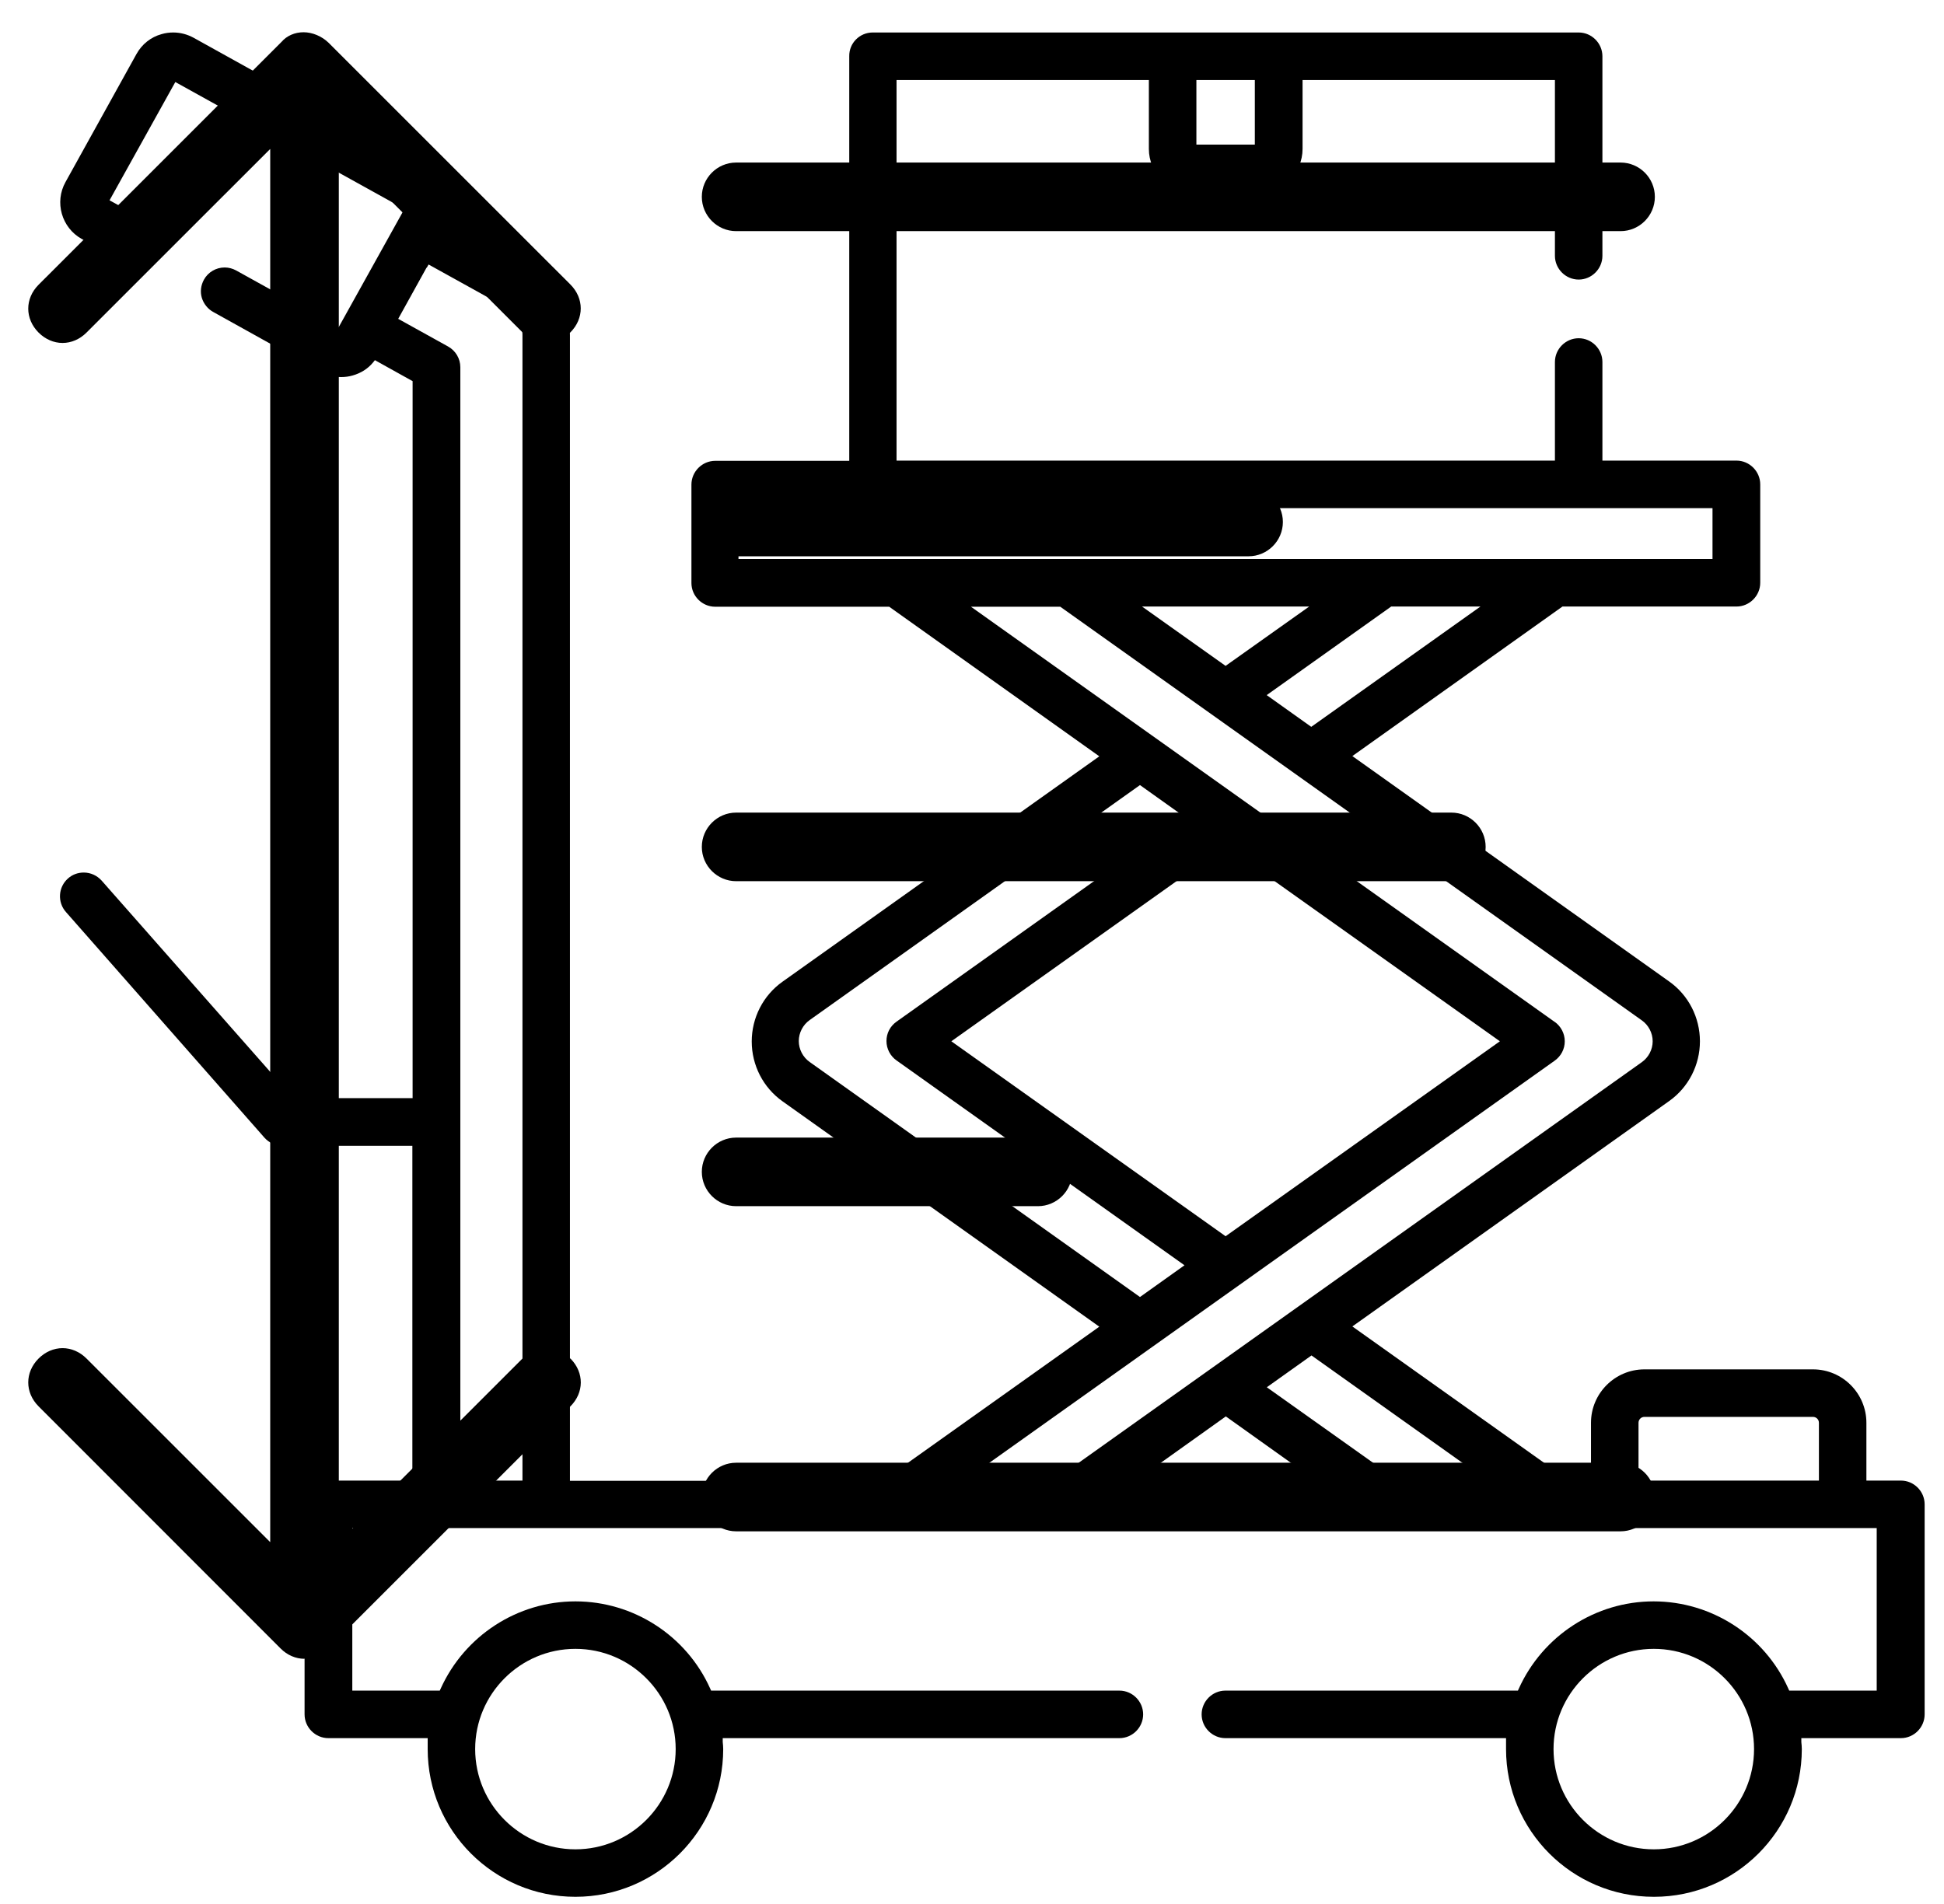 <svg width="49" height="48" viewBox="0 0 49 48" fill="none" xmlns="http://www.w3.org/2000/svg">
<g clip-path="url(#clip0_152_36)">
<path d="M18.555 5.827C18.079 5.827 17.69 5.438 17.69 4.962C17.69 4.486 18.079 4.098 18.555 4.098H40.848C41.324 4.098 41.712 4.486 41.712 4.962C41.712 5.438 41.324 5.827 40.848 5.827H18.555Z" fill="black"/>
<path d="M18.555 14.024C18.079 14.024 17.69 13.635 17.69 13.159C17.69 12.684 18.079 12.295 18.555 12.295H31.471C31.947 12.295 32.336 12.684 32.336 13.159C32.336 13.635 31.947 14.024 31.471 14.024H18.555Z" fill="black"/>
<path d="M18.555 30.408C18.079 30.408 17.69 30.019 17.69 29.543C17.69 29.067 18.079 28.679 18.555 28.679H26.162C26.637 28.679 27.026 29.067 27.026 29.543C27.026 30.019 26.637 30.408 26.162 30.408H18.555Z" fill="black"/>
<path d="M18.555 38.605C18.079 38.605 17.69 38.216 17.69 37.74C17.69 37.265 18.079 36.876 18.555 36.876H40.848C41.324 36.876 41.712 37.265 41.712 37.74C41.712 38.216 41.324 38.605 40.848 38.605H18.555Z" fill="black"/>
<path d="M18.555 22.215C18.079 22.215 17.69 21.826 17.69 21.351C17.69 20.875 18.079 20.486 18.555 20.486H36.583C37.059 20.486 37.447 20.875 37.447 21.351C37.447 21.826 37.059 22.215 36.583 22.215H18.555Z" fill="black"/>
<path d="M7.675 41.819C7.455 41.819 7.24 41.727 7.072 41.558L0.973 35.455C0.625 35.107 0.625 34.596 0.973 34.248C1.142 34.08 1.356 33.987 1.577 33.987C1.797 33.987 2.012 34.08 2.18 34.248L6.811 38.878V3.755L2.18 8.385C2.012 8.553 1.797 8.646 1.577 8.646C1.356 8.646 1.142 8.553 0.973 8.385C0.625 8.036 0.625 7.526 0.973 7.178L7.083 1.069L7.095 1.057C7.228 0.901 7.431 0.813 7.652 0.813C7.872 0.813 8.11 0.912 8.279 1.075L14.377 7.172C14.725 7.52 14.725 8.031 14.377 8.379C14.209 8.547 13.994 8.64 13.773 8.64C13.553 8.64 13.338 8.547 13.17 8.379L8.54 3.749V38.878L13.158 34.26C13.327 34.115 13.547 34.033 13.773 34.033C14 34.033 14.214 34.115 14.389 34.26C14.725 34.608 14.725 35.107 14.377 35.455L8.279 41.552C8.11 41.721 7.896 41.813 7.675 41.813V41.819Z" fill="black"/>
</g>
<g clip-path="url(#clip1_152_36)">
<path d="M41.685 47.819C39.63 47.819 37.961 46.15 37.961 44.095C37.961 44.038 37.961 43.974 37.961 43.917V43.819H30.887C30.558 43.819 30.288 43.548 30.288 43.22C30.288 42.892 30.558 42.621 30.887 42.621H38.26L38.283 42.57C38.888 41.234 40.218 40.371 41.68 40.371C43.142 40.371 44.477 41.234 45.076 42.57L45.099 42.621H47.304V38.523H8.88V42.621H11.085L11.108 42.57C11.713 41.234 13.042 40.371 14.504 40.371C15.966 40.371 17.302 41.234 17.901 42.57L17.924 42.621H28.216C28.544 42.621 28.814 42.892 28.814 43.22C28.814 43.548 28.544 43.819 28.216 43.819H18.217V43.917C18.223 43.974 18.229 44.038 18.229 44.095C18.229 46.15 16.559 47.819 14.504 47.819C12.449 47.819 10.78 46.15 10.78 44.095C10.78 44.038 10.78 43.974 10.78 43.917V43.819H8.276C7.948 43.819 7.677 43.548 7.677 43.22V37.924C7.677 37.596 7.948 37.326 8.276 37.326H10.394V28.887H7.119C6.946 28.887 6.785 28.812 6.67 28.686L1.662 22.992C1.443 22.745 1.466 22.365 1.714 22.146C1.823 22.049 1.961 21.997 2.111 21.997C2.284 21.997 2.445 22.072 2.56 22.198L7.395 27.684H10.4V9.609L9.45 9.08L9.404 9.137C9.272 9.298 9.093 9.408 8.892 9.465C8.794 9.494 8.696 9.506 8.598 9.506C8.42 9.506 8.247 9.46 8.086 9.373L5.375 7.865C5.237 7.79 5.133 7.658 5.087 7.508C5.041 7.353 5.064 7.192 5.139 7.053C5.242 6.863 5.444 6.743 5.663 6.743C5.766 6.743 5.864 6.771 5.95 6.817L8.535 8.251L10.193 5.269L4.419 2.068L2.761 5.05L3.608 5.516C3.746 5.591 3.849 5.724 3.895 5.873C3.942 6.029 3.918 6.19 3.844 6.328C3.74 6.518 3.539 6.639 3.32 6.639C3.216 6.639 3.118 6.61 3.032 6.564L2.059 6.023C1.553 5.741 1.368 5.096 1.651 4.59L3.441 1.36C3.579 1.113 3.803 0.934 4.074 0.86C4.172 0.831 4.27 0.819 4.367 0.819C4.546 0.819 4.719 0.865 4.88 0.952L10.912 4.302C11.35 4.544 11.557 5.067 11.402 5.545L11.379 5.62L13.347 6.714C13.975 7.065 14.366 7.727 14.366 8.446V37.331H22.247L27.709 33.446L19.725 27.765C19.236 27.419 18.948 26.855 18.948 26.256C18.948 25.658 19.236 25.094 19.725 24.748L27.709 19.067L22.413 15.296H18.027C17.699 15.296 17.428 15.026 17.428 14.698V12.217C17.428 11.889 17.699 11.618 18.027 11.618H21.406V1.418C21.4 1.09 21.665 0.819 21.999 0.819H39.792C40.12 0.819 40.39 1.09 40.39 1.418V6.449C40.39 6.777 40.12 7.048 39.792 7.048C39.464 7.048 39.193 6.777 39.193 6.449V2.017H32.832V3.755C32.832 4.354 32.343 4.843 31.744 4.843H30.046C29.448 4.843 28.958 4.354 28.958 3.755V2.017H22.598V11.612H39.193V9.126C39.193 8.798 39.464 8.527 39.792 8.527C40.12 8.527 40.39 8.798 40.39 9.126V11.612H43.769C44.097 11.612 44.368 11.883 44.368 12.211V14.692C44.368 15.02 44.097 15.291 43.769 15.291H39.383L34.087 19.061L42.071 24.742C42.56 25.088 42.848 25.652 42.848 26.251C42.848 26.849 42.56 27.413 42.071 27.759L34.087 33.44L39.55 37.326H40.102V35.869C40.102 35.127 40.707 34.522 41.449 34.522H45.697C46.44 34.522 47.044 35.127 47.044 35.869V37.326H47.914C48.242 37.326 48.512 37.596 48.512 37.924V43.22C48.512 43.548 48.242 43.819 47.914 43.819H45.404V43.917C45.41 43.974 45.416 44.038 45.416 44.095C45.416 46.15 43.746 47.819 41.691 47.819H41.685ZM14.504 41.568C13.111 41.568 11.977 42.702 11.977 44.095C11.977 45.488 13.111 46.622 14.504 46.622C15.897 46.622 17.031 45.488 17.031 44.095C17.031 42.702 15.897 41.568 14.504 41.568ZM41.685 41.568C40.292 41.568 39.158 42.702 39.158 44.095C39.158 45.488 40.292 46.622 41.685 46.622C43.078 46.622 44.212 45.488 44.212 44.095C44.212 42.702 43.078 41.568 41.685 41.568ZM28.624 37.326H33.166L30.898 35.708L28.63 37.326H28.624ZM41.449 35.72C41.363 35.72 41.3 35.789 41.3 35.869V37.326H45.847V35.869C45.847 35.783 45.778 35.72 45.697 35.72H41.449ZM31.928 34.971L35.233 37.32H37.483L33.057 34.171L31.934 34.971H31.928ZM39.187 25.761C39.343 25.871 39.441 26.055 39.441 26.251C39.441 26.446 39.348 26.625 39.187 26.74L24.307 37.326H26.558L41.38 26.78C41.553 26.659 41.657 26.458 41.657 26.251C41.657 26.043 41.553 25.842 41.38 25.721C40.862 25.353 26.725 15.296 26.725 15.296H24.474L39.193 25.767L39.187 25.761ZM10.751 6.748L10.037 8.038L11.292 8.734C11.482 8.838 11.603 9.039 11.603 9.258V37.326H13.169V8.441C13.169 8.159 13.013 7.894 12.766 7.756L10.803 6.668L10.757 6.748H10.751ZM20.41 25.715C20.238 25.836 20.134 26.038 20.134 26.245C20.134 26.452 20.238 26.654 20.41 26.774L28.734 32.698L29.856 31.898L22.598 26.734C22.442 26.625 22.344 26.441 22.344 26.245C22.344 26.049 22.436 25.871 22.598 25.756L29.856 20.592L28.734 19.792L20.41 25.715ZM23.979 26.251L30.892 31.166L37.806 26.251L30.892 21.335L23.979 26.251ZM31.928 17.524L33.051 18.324L37.316 15.291H35.066L31.928 17.524ZM30.892 16.787L32.999 15.291H28.786L30.892 16.787ZM18.614 14.093H43.165V12.81H18.614V14.093ZM30.156 3.646H31.629V2.017H30.156V3.646Z" fill="black"/>
</g>
<defs>
<clipPath id="clip0_152_36">
<rect width="41" height="41" fill="white" transform="translate(0.712 0.819)"/>
</clipPath>
<clipPath id="clip1_152_36">
<rect width="47" height="47" fill="white" transform="translate(1.512 0.819)"/>
</clipPath>
</defs>
</svg>

